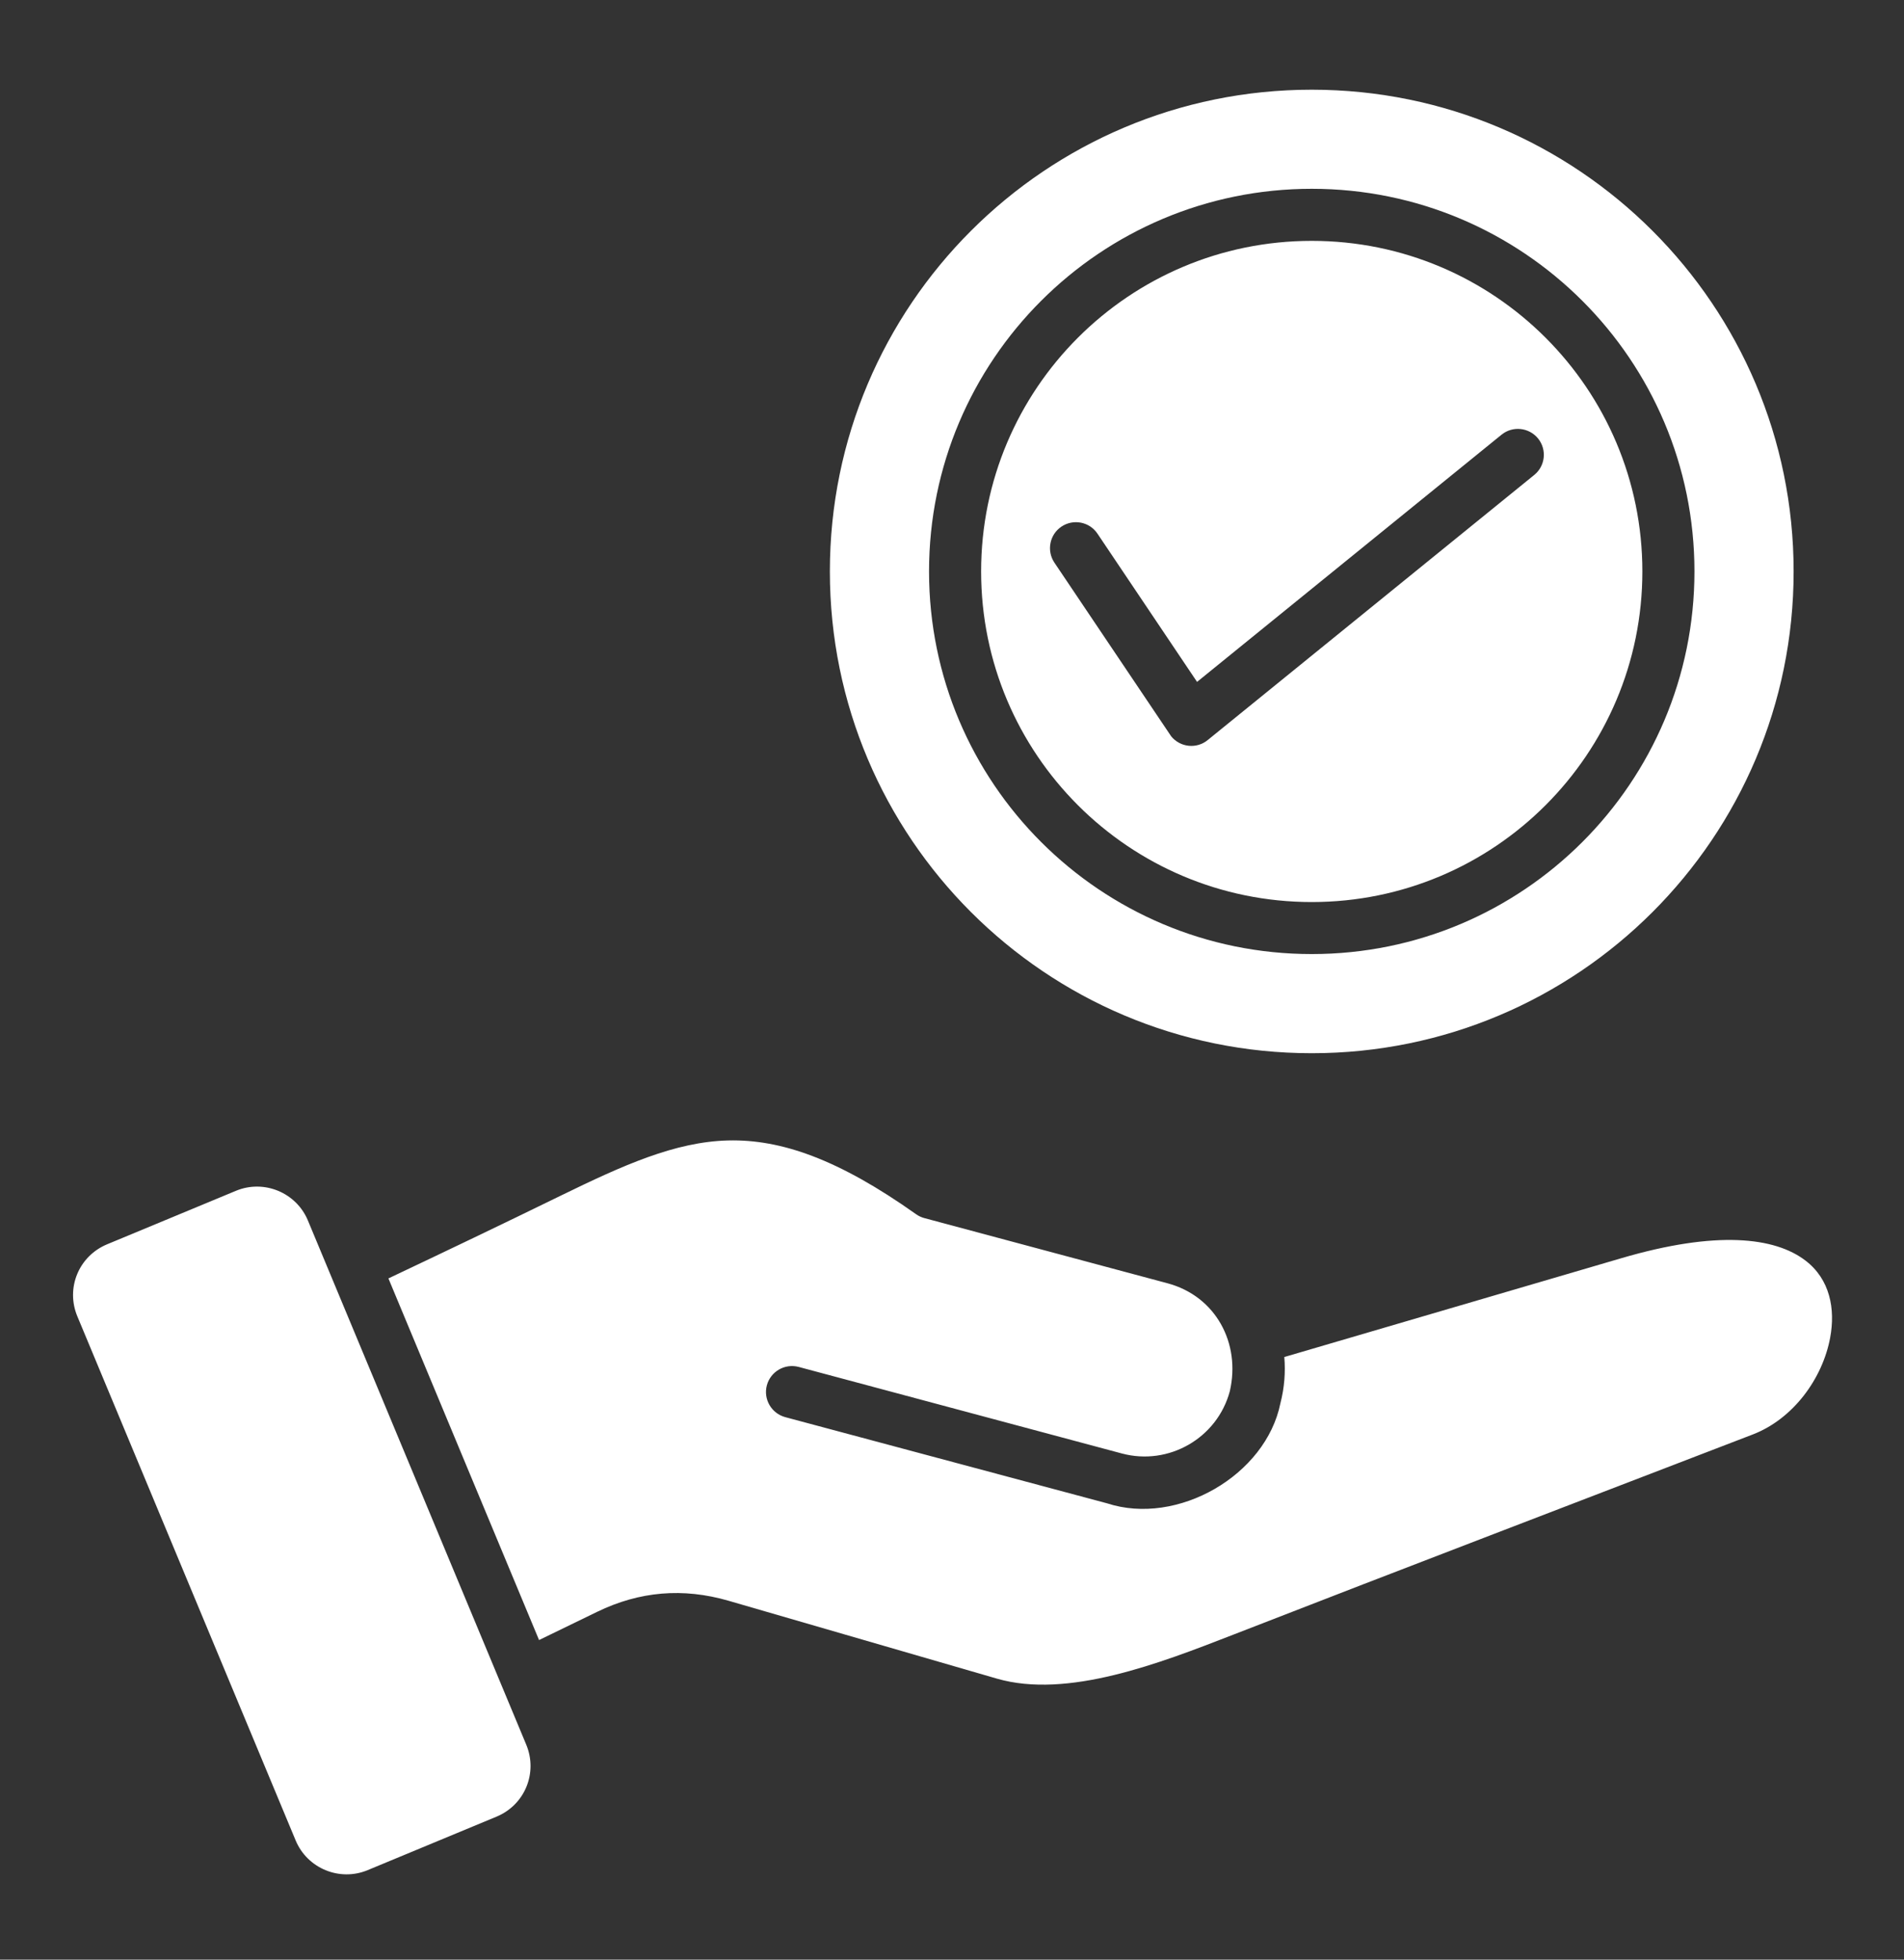 <svg width="34" height="35" viewBox="0 0 34 35" fill="none" xmlns="http://www.w3.org/2000/svg">
<rect x="0" y="0" width="34" height="35" fill="#333333" stroke="none"/>
<path fill-rule="evenodd" clip-rule="evenodd" d="M23.424 1.602C28.176 1.602 32.029 5.454 32.029 10.206C32.029 14.959 28.176 18.811 23.424 18.811C18.672 18.811 14.819 14.959 14.819 10.206C14.819 5.454 18.672 1.602 23.424 1.602ZM8.867 32.446L6.564 33.402C6.065 33.609 5.488 33.371 5.28 32.872C3.981 29.751 2.681 26.63 1.381 23.51C1.171 23.005 1.407 22.434 1.912 22.224L4.214 21.268C4.714 21.061 5.29 21.299 5.498 21.798C6.798 24.919 8.098 28.039 9.397 31.16C9.607 31.665 9.372 32.236 8.867 32.446ZM28.949 22.473L22.934 24.237C22.957 24.507 22.936 24.784 22.865 25.06C22.605 26.353 21.022 27.26 19.769 26.85L14.023 25.311C13.775 25.244 13.628 24.99 13.694 24.742C13.761 24.495 14.015 24.348 14.263 24.414L20.034 25.96C20.871 26.184 21.737 25.685 21.961 24.848C22.159 23.992 21.711 23.151 20.849 22.92L16.507 21.756C16.455 21.742 16.404 21.719 16.358 21.686C14.97 20.701 13.942 20.345 13 20.369C12.053 20.394 11.133 20.808 10.005 21.359C8.96 21.87 7.943 22.356 6.936 22.833L9.626 29.292L10.661 28.789C11.42 28.42 12.198 28.355 13.009 28.59L17.798 29.98C19.062 30.348 20.712 29.706 22.02 29.197C25.109 27.994 28.207 26.812 31.3 25.62C32.023 25.341 32.545 24.622 32.681 23.894C32.778 23.377 32.677 22.847 32.24 22.514C31.694 22.096 30.654 21.972 28.949 22.473ZM23.424 4.302C20.162 4.302 17.52 6.945 17.52 10.206C17.52 13.468 20.162 16.111 23.424 16.111C26.686 16.111 29.328 13.468 29.328 10.206C29.328 6.945 26.686 4.302 23.424 4.302ZM26.813 7.764L21.376 12.179L19.598 9.532C19.456 9.319 19.168 9.263 18.955 9.405C18.743 9.547 18.686 9.835 18.828 10.048L20.914 13.151C21.076 13.35 21.368 13.38 21.566 13.218L27.397 8.483C27.596 8.322 27.626 8.03 27.465 7.831C27.303 7.633 27.011 7.603 26.813 7.764ZM23.424 3.372C19.649 3.372 16.59 6.431 16.59 10.206C16.59 13.981 19.649 17.04 23.424 17.04C27.199 17.04 30.258 13.981 30.258 10.206C30.258 6.431 27.199 3.372 23.424 3.372Z" fill="white"/>
</svg>
